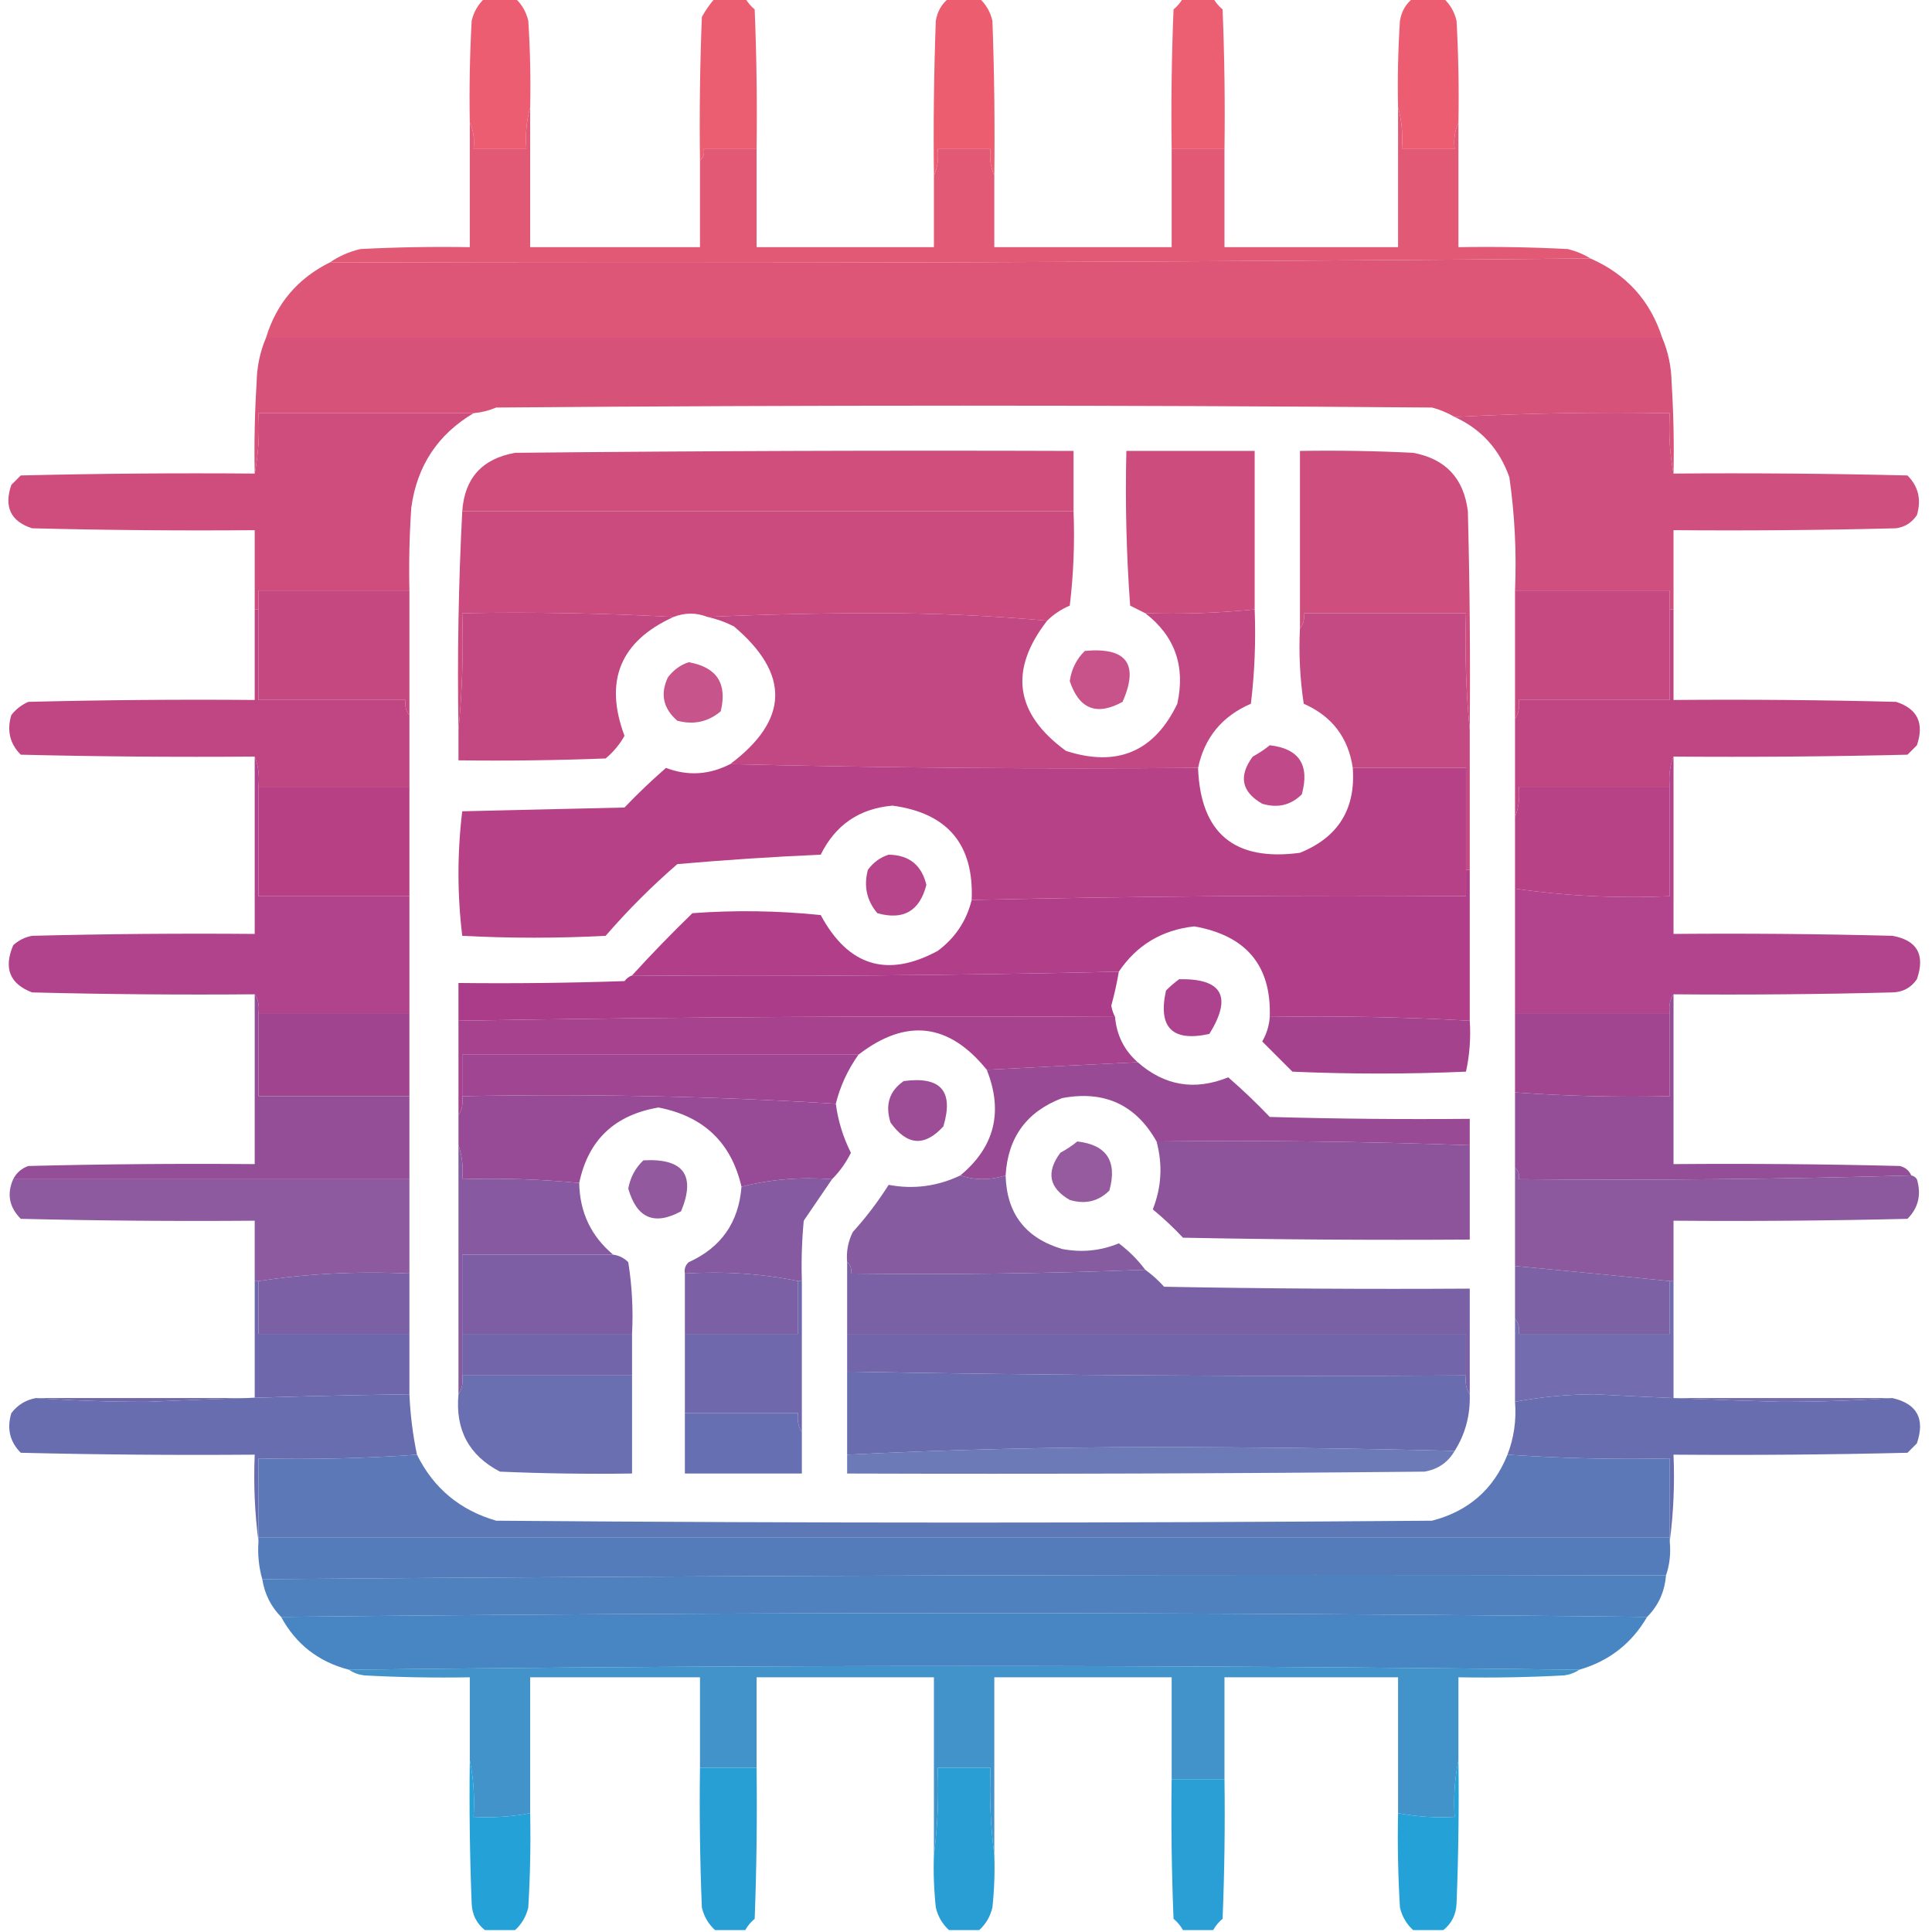 <svg xmlns:xlink="http://www.w3.org/1999/xlink" style="shape-rendering:geometricPrecision; text-rendering:geometricPrecision; image-rendering:optimizeQuality; fill-rule:evenodd; clip-rule:evenodd" height="512px" width="512px" version="1.1" xmlns="http://www.w3.org/2000/svg">
<g><path d="M 251.5,-0.5 C 254.167,-0.5 256.833,-0.5 259.5,-0.5C 261.27,1.113 262.436,3.113 263,5.5C 263.5,19.163 263.667,32.829 263.5,46.5C 262.532,44.393 262.198,42.059 262.5,39.5C 257.833,39.5 253.167,39.5 248.5,39.5C 248.802,42.059 248.468,44.393 247.5,46.5C 247.333,32.829 247.5,19.163 248,5.5C 248.424,2.975 249.59,0.975 251.5,-0.5 Z" fill="#ec5d70" style="opacity:1"></path></g>
<g><path d="M 313.5,-0.5 C 316.167,-0.5 318.833,-0.5 321.5,-0.5C 322.122,0.627 322.955,1.627 324,2.5C 324.5,14.829 324.667,27.162 324.5,39.5C 319.833,39.5 315.167,39.5 310.5,39.5C 310.333,27.162 310.5,14.829 311,2.5C 312.045,1.627 312.878,0.627 313.5,-0.5 Z" fill="#ec5e72" style="opacity:0.985"></path></g>
<g><path d="M 128.5,-0.5 C 131.167,-0.5 133.833,-0.5 136.5,-0.5C 138.27,1.113 139.436,3.113 140,5.5C 140.5,13.159 140.666,20.826 140.5,28.5C 139.518,31.962 139.185,35.629 139.5,39.5C 134.833,39.5 130.167,39.5 125.5,39.5C 125.802,36.941 125.468,34.607 124.5,32.5C 124.334,23.494 124.5,14.494 125,5.5C 125.564,3.113 126.73,1.113 128.5,-0.5 Z" fill="#ed5d72" style="opacity:1"></path></g>
<g><path d="M 189.5,-0.5 C 192.167,-0.5 194.833,-0.5 197.5,-0.5C 198.122,0.627 198.955,1.627 200,2.5C 200.5,14.829 200.667,27.162 200.5,39.5C 195.833,39.5 191.167,39.5 186.5,39.5C 186.737,40.791 186.404,41.791 185.5,42.5C 185.333,29.829 185.5,17.162 186,4.5C 186.997,2.677 188.164,1.01 189.5,-0.5 Z" fill="#eb5e72" style="opacity:0.997"></path></g>
<g><path d="M 374.5,-0.5 C 377.167,-0.5 379.833,-0.5 382.5,-0.5C 384.27,1.113 385.436,3.113 386,5.5C 386.5,14.494 386.666,23.494 386.5,32.5C 385.532,34.607 385.198,36.941 385.5,39.5C 380.833,39.5 376.167,39.5 371.5,39.5C 371.815,35.629 371.482,31.962 370.5,28.5C 370.334,20.826 370.5,13.159 371,5.5C 371.424,2.975 372.59,0.975 374.5,-0.5 Z" fill="#ed5d72" style="opacity:1"></path></g>
<g><path d="M 140.5,28.5 C 140.5,40.833 140.5,53.167 140.5,65.5C 155.5,65.5 170.5,65.5 185.5,65.5C 185.5,57.833 185.5,50.167 185.5,42.5C 186.404,41.791 186.737,40.791 186.5,39.5C 191.167,39.5 195.833,39.5 200.5,39.5C 200.5,48.167 200.5,56.833 200.5,65.5C 216.167,65.5 231.833,65.5 247.5,65.5C 247.5,59.167 247.5,52.833 247.5,46.5C 248.468,44.393 248.802,42.059 248.5,39.5C 253.167,39.5 257.833,39.5 262.5,39.5C 262.198,42.059 262.532,44.393 263.5,46.5C 263.5,52.833 263.5,59.167 263.5,65.5C 279.167,65.5 294.833,65.5 310.5,65.5C 310.5,56.833 310.5,48.167 310.5,39.5C 315.167,39.5 319.833,39.5 324.5,39.5C 324.5,48.167 324.5,56.833 324.5,65.5C 339.833,65.5 355.167,65.5 370.5,65.5C 370.5,53.167 370.5,40.833 370.5,28.5C 371.482,31.962 371.815,35.629 371.5,39.5C 376.167,39.5 380.833,39.5 385.5,39.5C 385.198,36.941 385.532,34.607 386.5,32.5C 386.5,43.5 386.5,54.5 386.5,65.5C 396.172,65.334 405.839,65.5 415.5,66C 417.723,66.566 419.723,67.4 421.5,68.5C 310.335,69.499 199.001,69.833 87.5,69.5C 89.858,67.871 92.524,66.705 95.5,66C 105.161,65.5 114.828,65.334 124.5,65.5C 124.5,54.5 124.5,43.5 124.5,32.5C 125.468,34.607 125.802,36.941 125.5,39.5C 130.167,39.5 134.833,39.5 139.5,39.5C 139.185,35.629 139.518,31.962 140.5,28.5 Z" fill="#e25975" style="opacity:0.998"></path></g>
<g><path d="M 421.5,68.5 C 430.997,72.662 437.33,79.662 440.5,89.5C 317.167,89.5 193.833,89.5 70.5,89.5C 73.253,80.409 78.92,73.743 87.5,69.5C 199.001,69.833 310.335,69.499 421.5,68.5 Z" fill="#dd5677" style="opacity:0.998"></path></g>
<g><path d="M 70.5,89.5 C 193.833,89.5 317.167,89.5 440.5,89.5C 442.091,93.204 442.924,97.204 443,101.5C 443.5,109.493 443.666,117.493 443.5,125.5C 442.512,120.36 442.179,115.026 442.5,109.5C 423.326,109.17 404.326,109.503 385.5,110.5C 383.641,109.406 381.641,108.573 379.5,108C 296.833,107.333 214.167,107.333 131.5,108C 129.564,108.813 127.564,109.313 125.5,109.5C 106.5,109.5 87.5,109.5 68.5,109.5C 68.821,115.026 68.488,120.36 67.5,125.5C 67.334,117.493 67.5,109.493 68,101.5C 68.076,97.204 68.909,93.204 70.5,89.5 Z" fill="#d75279" style="opacity:0.998"></path></g>
<g><path d="M 284.5,135.5 C 230.5,135.5 176.5,135.5 122.5,135.5C 123.108,126.723 127.775,121.556 136.5,120C 185.832,119.5 235.166,119.333 284.5,119.5C 284.5,124.833 284.5,130.167 284.5,135.5 Z" fill="#d04e7c" style="opacity:0.998"></path></g>
<g><path d="M 125.5,109.5 C 116.013,115.125 110.513,123.458 109,134.5C 108.5,141.826 108.334,149.159 108.5,156.5C 95.167,156.5 81.833,156.5 68.5,156.5C 68.5,158.167 68.5,159.833 68.5,161.5C 68.167,161.5 67.833,161.5 67.5,161.5C 67.5,154.5 67.5,147.5 67.5,140.5C 47.831,140.667 28.164,140.5 8.5,140C 2.842,138.171 1.008,134.337 3,128.5C 3.833,127.667 4.667,126.833 5.5,126C 26.164,125.5 46.831,125.333 67.5,125.5C 68.488,120.36 68.821,115.026 68.5,109.5C 87.5,109.5 106.5,109.5 125.5,109.5 Z" fill="#ce4d7c" style="opacity:0.996"></path></g>
<g><path d="M 122.5,135.5 C 176.5,135.5 230.5,135.5 284.5,135.5C 284.831,143.86 284.498,152.193 283.5,160.5C 281.21,161.467 279.21,162.8 277.5,164.5C 262.849,163.167 247.849,162.501 232.5,162.5C 217.33,162.5 202.33,162.833 187.5,163.5C 184.523,162.322 181.523,162.322 178.5,163.5C 160.007,162.503 141.341,162.17 122.5,162.5C 122.828,173.014 122.494,183.347 121.5,193.5C 121.17,173.993 121.503,154.659 122.5,135.5 Z" fill="#cb4b7e" style="opacity:1"></path></g>
<g><path d="M 332.5,161.5 C 322.916,162.473 313.25,162.806 303.5,162.5C 302.193,161.847 300.86,161.18 299.5,160.5C 298.501,146.85 298.167,133.183 298.5,119.5C 309.833,119.5 321.167,119.5 332.5,119.5C 332.5,133.5 332.5,147.5 332.5,161.5 Z" fill="#cc4c7d" style="opacity:0.999"></path></g>
<g><path d="M 389.5,193.5 C 388.506,183.347 388.172,173.014 388.5,162.5C 374.167,162.5 359.833,162.5 345.5,162.5C 345.768,164.099 345.434,165.432 344.5,166.5C 344.5,150.833 344.5,135.167 344.5,119.5C 354.506,119.334 364.506,119.5 374.5,120C 383.097,121.598 387.93,126.765 389,135.5C 389.5,154.83 389.667,174.164 389.5,193.5 Z" fill="#cd4c7d" style="opacity:0.988"></path></g>
<g><path d="M 385.5,110.5 C 404.326,109.503 423.326,109.17 442.5,109.5C 442.179,115.026 442.512,120.36 443.5,125.5C 464.169,125.333 484.836,125.5 505.5,126C 508.394,128.909 509.227,132.409 508,136.5C 506.681,138.487 504.848,139.654 502.5,140C 482.836,140.5 463.169,140.667 443.5,140.5C 443.5,147.5 443.5,154.5 443.5,161.5C 443.167,161.5 442.833,161.5 442.5,161.5C 442.5,159.833 442.5,158.167 442.5,156.5C 428.833,156.5 415.167,156.5 401.5,156.5C 401.923,146.42 401.423,136.42 400,126.5C 397.403,119.073 392.57,113.74 385.5,110.5 Z" fill="#ce4d7c" style="opacity:0.983"></path></g>
<g><path d="M 108.5,156.5 C 108.5,167.5 108.5,178.5 108.5,189.5C 107.566,188.432 107.232,187.099 107.5,185.5C 94.5,185.5 81.5,185.5 68.5,185.5C 68.5,177.5 68.5,169.5 68.5,161.5C 68.5,159.833 68.5,158.167 68.5,156.5C 81.833,156.5 95.167,156.5 108.5,156.5 Z" fill="#c54880" style="opacity:0.996"></path></g>
<g><path d="M 178.5,163.5 C 164.382,169.908 160.049,180.408 165.5,195C 164.224,197.281 162.557,199.281 160.5,201C 147.504,201.5 134.504,201.667 121.5,201.5C 121.5,198.833 121.5,196.167 121.5,193.5C 122.494,183.347 122.828,173.014 122.5,162.5C 141.341,162.17 160.007,162.503 178.5,163.5 Z" fill="#c34781" style="opacity:0.989"></path></g>
<g><path d="M 389.5,193.5 C 389.5,205.833 389.5,218.167 389.5,230.5C 389.167,230.5 388.833,230.5 388.5,230.5C 388.5,221.5 388.5,212.5 388.5,203.5C 378.5,203.5 368.5,203.5 358.5,203.5C 357.304,195.443 352.97,189.777 345.5,186.5C 344.503,179.866 344.17,173.2 344.5,166.5C 345.434,165.432 345.768,164.099 345.5,162.5C 359.833,162.5 374.167,162.5 388.5,162.5C 388.172,173.014 388.506,183.347 389.5,193.5 Z" fill="#c24781" style="opacity:0.984"></path></g>
<g><path d="M 401.5,156.5 C 415.167,156.5 428.833,156.5 442.5,156.5C 442.5,158.167 442.5,159.833 442.5,161.5C 442.5,169.5 442.5,177.5 442.5,185.5C 429.167,185.5 415.833,185.5 402.5,185.5C 402.784,187.415 402.451,189.081 401.5,190.5C 401.5,179.167 401.5,167.833 401.5,156.5 Z" fill="#c54880" style="opacity:0.986"></path></g>
<g><path d="M 182.5,175.5 C 189.959,176.794 192.792,181.128 191,188.5C 187.662,191.318 183.829,192.151 179.5,191C 175.746,187.751 174.913,183.918 177,179.5C 178.5,177.531 180.333,176.198 182.5,175.5 Z" fill="#c34683" style="opacity:0.92"></path></g>
<g><path d="M 67.5,161.5 C 67.833,161.5 68.167,161.5 68.5,161.5C 68.5,169.5 68.5,177.5 68.5,185.5C 81.5,185.5 94.5,185.5 107.5,185.5C 107.232,187.099 107.566,188.432 108.5,189.5C 108.5,195.833 108.5,202.167 108.5,208.5C 95.167,208.5 81.833,208.5 68.5,208.5C 68.806,205.615 68.473,202.948 67.5,200.5C 46.831,200.667 26.164,200.5 5.5,200C 2.606,197.091 1.773,193.591 3,189.5C 4.214,187.951 5.714,186.785 7.5,186C 27.497,185.5 47.497,185.333 67.5,185.5C 67.5,177.5 67.5,169.5 67.5,161.5 Z" fill="#bf4583" style="opacity:0.996"></path></g>
<g><path d="M 442.5,161.5 C 442.833,161.5 443.167,161.5 443.5,161.5C 443.5,169.5 443.5,177.5 443.5,185.5C 463.169,185.333 482.836,185.5 502.5,186C 508.158,187.829 509.992,191.663 508,197.5C 507.167,198.333 506.333,199.167 505.5,200C 484.836,200.5 464.169,200.667 443.5,200.5C 442.527,202.948 442.194,205.615 442.5,208.5C 429.167,208.5 415.833,208.5 402.5,208.5C 402.806,211.385 402.473,214.052 401.5,216.5C 401.5,207.833 401.5,199.167 401.5,190.5C 402.451,189.081 402.784,187.415 402.5,185.5C 415.833,185.5 429.167,185.5 442.5,185.5C 442.5,177.5 442.5,169.5 442.5,161.5 Z" fill="#bf4583" style="opacity:0.996"></path></g>
<g><path d="M 332.5,161.5 C 332.831,169.86 332.498,178.193 331.5,186.5C 323.877,189.785 319.21,195.452 317.5,203.5C 275.997,203.832 234.663,203.499 193.5,202.5C 209.084,190.804 209.417,178.638 194.5,166C 192.257,164.864 189.924,164.03 187.5,163.5C 202.33,162.833 217.33,162.5 232.5,162.5C 247.849,162.501 262.849,163.167 277.5,164.5C 267.317,177.627 268.984,189.127 282.5,199C 296.072,203.372 305.906,199.205 312,186.5C 314.187,176.552 311.354,168.552 303.5,162.5C 313.25,162.806 322.916,162.473 332.5,161.5 Z" fill="#c14682" style="opacity:0.986"></path></g>
<g><path d="M 287.5,172.5 C 298.559,171.476 301.892,175.976 297.5,186C 290.641,189.769 285.975,187.936 283.5,180.5C 283.948,177.327 285.281,174.661 287.5,172.5 Z" fill="#c34782" style="opacity:0.932"></path></g>
<g><path d="M 336.5,197.5 C 344.295,198.399 347.129,202.732 345,210.5C 342.091,213.394 338.591,214.227 334.5,213C 329.002,209.833 328.168,205.666 332,200.5C 333.652,199.601 335.152,198.601 336.5,197.5 Z" fill="#bc4284" style="opacity:0.96"></path></g>
<g><path d="M 68.5,208.5 C 81.833,208.5 95.167,208.5 108.5,208.5C 108.5,218.167 108.5,227.833 108.5,237.5C 95.167,237.5 81.833,237.5 68.5,237.5C 68.5,227.833 68.5,218.167 68.5,208.5 Z" fill="#b74085" style="opacity:0.997"></path></g>
<g><path d="M 193.5,202.5 C 234.663,203.499 275.997,203.832 317.5,203.5C 318.135,220.838 327.135,228.338 344.5,226C 354.63,221.907 359.297,214.407 358.5,203.5C 368.5,203.5 378.5,203.5 388.5,203.5C 388.5,212.5 388.5,221.5 388.5,230.5C 388.5,232.833 388.5,235.167 388.5,237.5C 344.761,237.172 301.094,237.506 257.5,238.5C 258.135,223.798 251.135,215.465 236.5,213.5C 227.721,214.281 221.388,218.615 217.5,226.5C 204.778,227.057 192.111,227.891 179.5,229C 172.728,234.86 166.395,241.194 160.5,248C 147.833,248.667 135.167,248.667 122.5,248C 121.167,237 121.167,226 122.5,215C 136.833,214.667 151.167,214.333 165.5,214C 169.015,210.318 172.682,206.818 176.5,203.5C 182.236,205.696 187.903,205.363 193.5,202.5 Z" fill="#b74085" style="opacity:0.99"></path></g>
<g><path d="M 442.5,208.5 C 442.5,218.167 442.5,227.833 442.5,237.5C 428.588,238.121 414.921,237.454 401.5,235.5C 401.5,229.167 401.5,222.833 401.5,216.5C 402.473,214.052 402.806,211.385 402.5,208.5C 415.833,208.5 429.167,208.5 442.5,208.5 Z" fill="#b74085" style="opacity:0.988"></path></g>
<g><path d="M 235.5,226.5 C 240.908,226.575 244.242,229.242 245.5,234.5C 243.722,241.447 239.389,243.947 232.5,242C 229.682,238.662 228.849,234.829 230,230.5C 231.456,228.535 233.29,227.201 235.5,226.5 Z" fill="#b53f87" style="opacity:0.961"></path></g>
<g><path d="M 443.5,200.5 C 443.5,216.167 443.5,231.833 443.5,247.5C 462.836,247.333 482.17,247.5 501.5,248C 508.076,249.175 510.243,253.008 508,259.5C 506.442,261.768 504.276,262.934 501.5,263C 482.17,263.5 462.836,263.667 443.5,263.5C 442.549,264.919 442.216,266.585 442.5,268.5C 428.833,268.5 415.167,268.5 401.5,268.5C 401.5,257.5 401.5,246.5 401.5,235.5C 414.921,237.454 428.588,238.121 442.5,237.5C 442.5,227.833 442.5,218.167 442.5,208.5C 442.194,205.615 442.527,202.948 443.5,200.5 Z" fill="#af3c89" style="opacity:0.959"></path></g>
<g><path d="M 67.5,200.5 C 68.473,202.948 68.806,205.615 68.5,208.5C 68.5,218.167 68.5,227.833 68.5,237.5C 81.833,237.5 95.167,237.5 108.5,237.5C 108.5,247.833 108.5,258.167 108.5,268.5C 95.167,268.5 81.833,268.5 68.5,268.5C 68.784,266.585 68.451,264.919 67.5,263.5C 47.831,263.667 28.164,263.5 8.5,263C 2.581,260.742 0.914,256.575 3.5,250.5C 4.912,249.194 6.579,248.36 8.5,248C 28.164,247.5 47.831,247.333 67.5,247.5C 67.5,231.833 67.5,216.167 67.5,200.5 Z" fill="#af3d89" style="opacity:0.961"></path></g>
<g><path d="M 388.5,230.5 C 388.833,230.5 389.167,230.5 389.5,230.5C 389.5,243.833 389.5,257.167 389.5,270.5C 371.91,269.514 354.243,269.181 336.5,269.5C 336.96,255.932 330.293,247.932 316.5,245.5C 307.916,246.453 301.25,250.453 296.5,257.5C 253.572,258.494 210.572,258.828 167.5,258.5C 172.63,252.869 177.964,247.369 183.5,242C 194.848,241.168 206.181,241.334 217.5,242.5C 224.795,256.05 235.128,259.217 248.5,252C 253.135,248.555 256.135,244.055 257.5,238.5C 301.094,237.506 344.761,237.172 388.5,237.5C 388.5,235.167 388.5,232.833 388.5,230.5 Z" fill="#b03c88" style="opacity:0.988"></path></g>
<g><path d="M 296.5,257.5 C 295.995,260.521 295.328,263.521 294.5,266.5C 294.685,267.584 295.018,268.584 295.5,269.5C 237.429,269.171 179.429,269.504 121.5,270.5C 121.5,267.167 121.5,263.833 121.5,260.5C 136.17,260.667 150.837,260.5 165.5,260C 166.044,259.283 166.711,258.783 167.5,258.5C 210.572,258.828 253.572,258.494 296.5,257.5 Z" fill="#ab3c8a" style="opacity:0.998"></path></g>
<g><path d="M 312.5,259.5 C 323.937,259.289 326.603,264.123 320.5,274C 310.667,276.167 306.833,272.333 309,262.5C 310.145,261.364 311.312,260.364 312.5,259.5 Z" fill="#ab3e8c" style="opacity:0.969"></path></g>
<g><path d="M 295.5,269.5 C 295.916,274.331 297.916,278.331 301.5,281.5C 288.068,282.15 274.735,282.816 261.5,283.5C 251.475,271.095 240.141,269.762 227.5,279.5C 192.5,279.5 157.5,279.5 122.5,279.5C 122.5,283.167 122.5,286.833 122.5,290.5C 122.784,292.415 122.451,294.081 121.5,295.5C 121.5,287.167 121.5,278.833 121.5,270.5C 179.429,269.504 237.429,269.171 295.5,269.5 Z" fill="#a5418d" style="opacity:0.991"></path></g>
<g><path d="M 336.5,269.5 C 354.243,269.181 371.91,269.514 389.5,270.5C 389.8,275.099 389.467,279.599 388.5,284C 373.167,284.667 357.833,284.667 342.5,284C 339.833,281.333 337.167,278.667 334.5,276C 335.669,273.993 336.335,271.827 336.5,269.5 Z" fill="#a4428e" style="opacity:0.993"></path></g>
<g><path d="M 68.5,268.5 C 81.833,268.5 95.167,268.5 108.5,268.5C 108.5,275.833 108.5,283.167 108.5,290.5C 95.167,290.5 81.833,290.5 68.5,290.5C 68.5,283.167 68.5,275.833 68.5,268.5 Z" fill="#a1448f" style="opacity:0.997"></path></g>
<g><path d="M 227.5,279.5 C 224.647,283.533 222.647,287.866 221.5,292.5C 188.85,290.507 155.85,289.84 122.5,290.5C 122.5,286.833 122.5,283.167 122.5,279.5C 157.5,279.5 192.5,279.5 227.5,279.5 Z" fill="#9f4591" style="opacity:0.998"></path></g>
<g><path d="M 401.5,268.5 C 415.167,268.5 428.833,268.5 442.5,268.5C 442.5,275.833 442.5,283.167 442.5,290.5C 428.754,290.815 415.088,290.481 401.5,289.5C 401.5,282.5 401.5,275.5 401.5,268.5 Z" fill="#a1448f" style="opacity:0.99"></path></g>
<g><path d="M 122.5,290.5 C 155.85,289.84 188.85,290.507 221.5,292.5C 222.092,297.031 223.426,301.364 225.5,305.5C 224.198,308.129 222.532,310.462 220.5,312.5C 212.097,311.866 204.097,312.533 196.5,314.5C 193.806,302.809 186.472,295.809 174.5,293.5C 162.863,295.474 155.863,302.14 153.5,313.5C 143.347,312.506 133.014,312.172 122.5,312.5C 122.81,309.287 122.477,306.287 121.5,303.5C 121.5,300.833 121.5,298.167 121.5,295.5C 122.451,294.081 122.784,292.415 122.5,290.5 Z" fill="#974b96" style="opacity:0.993"></path></g>
<g><path d="M 239.5,286.5 C 249.314,285.164 252.814,289.164 250,298.5C 245.048,303.948 240.381,303.615 236,297.5C 234.518,292.774 235.685,289.107 239.5,286.5 Z" fill="#9b4994" style="opacity:0.975"></path></g>
<g><path d="M 301.5,281.5 C 308.63,287.764 316.63,289.097 325.5,285.5C 329.371,288.873 333.038,292.373 336.5,296C 354.164,296.5 371.83,296.667 389.5,296.5C 389.5,298.833 389.5,301.167 389.5,303.5C 361.907,302.509 334.241,302.176 306.5,302.5C 301.003,292.754 292.669,288.921 281.5,291C 272.086,294.584 267.086,301.417 266.5,311.5C 262.399,312.791 258.399,312.791 254.5,311.5C 263.586,303.966 265.92,294.633 261.5,283.5C 274.735,282.816 288.068,282.15 301.5,281.5 Z" fill="#994a94" style="opacity:0.994"></path></g>
<g><path d="M 67.5,263.5 C 68.451,264.919 68.784,266.585 68.5,268.5C 68.5,275.833 68.5,283.167 68.5,290.5C 81.833,290.5 95.167,290.5 108.5,290.5C 108.5,297.833 108.5,305.167 108.5,312.5C 73.5,312.5 38.5,312.5 3.5,312.5C 4.343,310.827 5.676,309.66 7.5,309C 27.497,308.5 47.497,308.333 67.5,308.5C 67.5,293.5 67.5,278.5 67.5,263.5 Z" fill="#934e97" style="opacity:0.998"></path></g>
<g><path d="M 443.5,263.5 C 443.5,278.5 443.5,293.5 443.5,308.5C 463.503,308.333 483.503,308.5 503.5,309C 504.942,309.377 505.942,310.21 506.5,311.5C 472.004,312.498 437.337,312.832 402.5,312.5C 402.737,311.209 402.404,310.209 401.5,309.5C 401.5,302.833 401.5,296.167 401.5,289.5C 415.088,290.481 428.754,290.815 442.5,290.5C 442.5,283.167 442.5,275.833 442.5,268.5C 442.216,266.585 442.549,264.919 443.5,263.5 Z" fill="#934e97" style="opacity:0.996"></path></g>
<g><path d="M 285.5,302.5 C 293.295,303.399 296.129,307.732 294,315.5C 291.091,318.394 287.591,319.227 283.5,318C 278.002,314.833 277.168,310.666 281,305.5C 282.652,304.601 284.152,303.601 285.5,302.5 Z" fill="#905099" style="opacity:0.939"></path></g>
<g><path d="M 170.5,307.5 C 181.115,306.923 184.448,311.423 180.5,321C 173.415,324.857 168.748,322.857 166.5,315C 167.026,312.037 168.359,309.537 170.5,307.5 Z" fill="#8e529b" style="opacity:0.96"></path></g>
<g><path d="M 306.5,302.5 C 334.241,302.176 361.907,302.509 389.5,303.5C 389.5,311.833 389.5,320.167 389.5,328.5C 364.164,328.667 338.831,328.5 313.5,328C 310.984,325.317 308.317,322.817 305.5,320.5C 307.82,314.647 308.153,308.647 306.5,302.5 Z" fill="#8d539b" style="opacity:0.997"></path></g>
<g><path d="M 3.5,312.5 C 38.5,312.5 73.5,312.5 108.5,312.5C 108.5,320.833 108.5,329.167 108.5,337.5C 94.791,336.852 81.458,337.519 68.5,339.5C 68.167,339.5 67.833,339.5 67.5,339.5C 67.5,334.167 67.5,328.833 67.5,323.5C 46.831,323.667 26.164,323.5 5.5,323C 2.427,319.893 1.761,316.393 3.5,312.5 Z" fill="#8a569d" style="opacity:0.976"></path></g>
<g><path d="M 401.5,309.5 C 402.404,310.209 402.737,311.209 402.5,312.5C 437.337,312.832 472.004,312.498 506.5,311.5C 507.117,311.611 507.617,311.944 508,312.5C 509.227,316.591 508.394,320.091 505.5,323C 484.836,323.5 464.169,323.667 443.5,323.5C 443.5,328.833 443.5,334.167 443.5,339.5C 443.167,339.5 442.833,339.5 442.5,339.5C 428.963,338.134 415.296,336.801 401.5,335.5C 401.5,326.833 401.5,318.167 401.5,309.5 Z" fill="#8a569d" style="opacity:0.978"></path></g>
<g><path d="M 121.5,303.5 C 122.477,306.287 122.81,309.287 122.5,312.5C 133.014,312.172 143.347,312.506 153.5,313.5C 153.635,321.259 156.635,327.592 162.5,332.5C 149.167,332.5 135.833,332.5 122.5,332.5C 122.5,339.5 122.5,346.5 122.5,353.5C 122.5,357.167 122.5,360.833 122.5,364.5C 122.784,366.415 122.451,368.081 121.5,369.5C 121.5,347.5 121.5,325.5 121.5,303.5 Z" fill="#86579f" style="opacity:0.987"></path></g>
<g><path d="M 254.5,311.5 C 258.399,312.791 262.399,312.791 266.5,311.5C 266.768,321.606 271.768,328.106 281.5,331C 286.689,331.985 291.689,331.485 296.5,329.5C 299.188,331.521 301.521,333.854 303.5,336.5C 277.672,337.498 251.672,337.831 225.5,337.5C 225.737,336.209 225.404,335.209 224.5,334.5C 224.248,331.68 224.748,329.014 226,326.5C 229.531,322.603 232.697,318.436 235.5,314C 242.086,315.234 248.419,314.401 254.5,311.5 Z" fill="#85599f" style="opacity:0.983"></path></g>
<g><path d="M 220.5,312.5 C 218.01,316.138 215.51,319.805 213,323.5C 212.501,328.823 212.334,334.156 212.5,339.5C 212.167,339.5 211.833,339.5 211.5,339.5C 201.889,337.526 191.889,336.859 181.5,337.5C 181.281,336.325 181.614,335.325 182.5,334.5C 191.114,330.608 195.781,323.941 196.5,314.5C 204.097,312.533 212.097,311.866 220.5,312.5 Z" fill="#85589f" style="opacity:0.988"></path></g>
<g><path d="M 162.5,332.5 C 164.044,332.703 165.378,333.37 166.5,334.5C 167.496,340.798 167.83,347.132 167.5,353.5C 152.5,353.5 137.5,353.5 122.5,353.5C 122.5,346.5 122.5,339.5 122.5,332.5C 135.833,332.5 149.167,332.5 162.5,332.5 Z" fill="#7d5ea4" style="opacity:0.999"></path></g>
<g><path d="M 224.5,334.5 C 225.404,335.209 225.737,336.209 225.5,337.5C 251.672,337.831 277.672,337.498 303.5,336.5C 305.296,337.793 306.963,339.293 308.5,341C 335.498,341.5 362.498,341.667 389.5,341.5C 389.5,350.833 389.5,360.167 389.5,369.5C 388.549,368.081 388.216,366.415 388.5,364.5C 388.5,360.833 388.5,357.167 388.5,353.5C 333.833,353.5 279.167,353.5 224.5,353.5C 224.5,347.167 224.5,340.833 224.5,334.5 Z" fill="#7a60a5" style="opacity:0.993"></path></g>
<g><path d="M 108.5,337.5 C 108.5,342.833 108.5,348.167 108.5,353.5C 95.167,353.5 81.833,353.5 68.5,353.5C 68.5,348.833 68.5,344.167 68.5,339.5C 81.458,337.519 94.791,336.852 108.5,337.5 Z" fill="#7b60a5" style="opacity:0.997"></path></g>
<g><path d="M 181.5,337.5 C 191.889,336.859 201.889,337.526 211.5,339.5C 211.5,344.167 211.5,348.833 211.5,353.5C 201.5,353.5 191.5,353.5 181.5,353.5C 181.5,348.167 181.5,342.833 181.5,337.5 Z" fill="#7b60a5" style="opacity:0.998"></path></g>
<g><path d="M 401.5,335.5 C 415.296,336.801 428.963,338.134 442.5,339.5C 442.5,344.167 442.5,348.833 442.5,353.5C 429.167,353.5 415.833,353.5 402.5,353.5C 402.768,351.901 402.434,350.568 401.5,349.5C 401.5,344.833 401.5,340.167 401.5,335.5 Z" fill="#7b60a5" style="opacity:0.989"></path></g>
<g><path d="M 122.5,353.5 C 137.5,353.5 152.5,353.5 167.5,353.5C 167.5,357.167 167.5,360.833 167.5,364.5C 152.5,364.5 137.5,364.5 122.5,364.5C 122.5,360.833 122.5,357.167 122.5,353.5 Z" fill="#7365a9" style="opacity:0.999"></path></g>
<g><path d="M 224.5,353.5 C 279.167,353.5 333.833,353.5 388.5,353.5C 388.5,357.167 388.5,360.833 388.5,364.5C 333.762,364.829 279.095,364.495 224.5,363.5C 224.5,360.167 224.5,356.833 224.5,353.5 Z" fill="#7365a9" style="opacity:0.995"></path></g>
<g><path d="M 442.5,339.5 C 442.833,339.5 443.167,339.5 443.5,339.5C 443.5,349.833 443.5,360.167 443.5,370.5C 462.833,370.5 482.167,370.5 501.5,370.5C 491.839,371.166 482.006,371.5 472,371.5C 455.491,371.048 438.991,370.381 422.5,369.5C 415.264,369.537 408.264,370.204 401.5,371.5C 401.5,364.167 401.5,356.833 401.5,349.5C 402.434,350.568 402.768,351.901 402.5,353.5C 415.833,353.5 429.167,353.5 442.5,353.5C 442.5,348.833 442.5,344.167 442.5,339.5 Z" fill="#6f67ac" style="opacity:0.968"></path></g>
<g><path d="M 67.5,339.5 C 67.833,339.5 68.167,339.5 68.5,339.5C 68.5,344.167 68.5,348.833 68.5,353.5C 81.833,353.5 95.167,353.5 108.5,353.5C 108.5,358.833 108.5,364.167 108.5,369.5C 85.327,369.817 62.16,370.484 39,371.5C 28.994,371.5 19.161,371.166 9.5,370.5C 28.833,370.5 48.167,370.5 67.5,370.5C 67.5,360.167 67.5,349.833 67.5,339.5 Z" fill="#6f67ac" style="opacity:0.997"></path></g>
<g><path d="M 211.5,339.5 C 211.833,339.5 212.167,339.5 212.5,339.5C 212.5,352.833 212.5,366.167 212.5,379.5C 211.549,378.081 211.216,376.415 211.5,374.5C 201.5,374.5 191.5,374.5 181.5,374.5C 181.5,367.5 181.5,360.5 181.5,353.5C 191.5,353.5 201.5,353.5 211.5,353.5C 211.5,348.833 211.5,344.167 211.5,339.5 Z" fill="#6f68ac" style="opacity:0.998"></path></g>
<g><path d="M 108.5,369.5 C 108.733,374.894 109.399,380.227 110.5,385.5C 96.677,386.496 82.677,386.829 68.5,386.5C 68.5,393.5 68.5,400.5 68.5,407.5C 68.5,407.833 68.5,408.167 68.5,408.5C 67.508,401.018 67.175,393.352 67.5,385.5C 46.831,385.667 26.164,385.5 5.5,385C 2.606,382.091 1.773,378.591 3,374.5C 4.636,372.339 6.803,371.006 9.5,370.5C 19.161,371.166 28.994,371.5 39,371.5C 62.16,370.484 85.327,369.817 108.5,369.5 Z" fill="#686db0" style="opacity:0.997"></path></g>
<g><path d="M 122.5,364.5 C 137.5,364.5 152.5,364.5 167.5,364.5C 167.5,373.167 167.5,381.833 167.5,390.5C 155.829,390.667 144.162,390.5 132.5,390C 124.28,385.732 120.613,378.898 121.5,369.5C 122.451,368.081 122.784,366.415 122.5,364.5 Z" fill="#686eb0" style="opacity:0.992"></path></g>
<g><path d="M 181.5,374.5 C 191.5,374.5 201.5,374.5 211.5,374.5C 211.216,376.415 211.549,378.081 212.5,379.5C 212.5,383.167 212.5,386.833 212.5,390.5C 202.167,390.5 191.833,390.5 181.5,390.5C 181.5,385.167 181.5,379.833 181.5,374.5 Z" fill="#666fb1" style="opacity:0.998"></path></g>
<g><path d="M 224.5,363.5 C 279.095,364.495 333.762,364.829 388.5,364.5C 388.216,366.415 388.549,368.081 389.5,369.5C 389.669,375.024 388.336,380.024 385.5,384.5C 359.002,383.833 332.335,383.5 305.5,383.5C 278.286,383.509 251.286,384.175 224.5,385.5C 224.5,378.167 224.5,370.833 224.5,363.5 Z" fill="#696daf" style="opacity:0.993"></path></g>
<g><path d="M 501.5,370.5 C 508.047,371.999 510.213,375.999 508,382.5C 507.167,383.333 506.333,384.167 505.5,385C 484.836,385.5 464.169,385.667 443.5,385.5C 443.825,393.352 443.492,401.018 442.5,408.5C 442.5,408.167 442.5,407.833 442.5,407.5C 442.5,400.5 442.5,393.5 442.5,386.5C 428.088,386.816 413.755,386.482 399.5,385.5C 401.215,381.034 401.882,376.367 401.5,371.5C 408.264,370.204 415.264,369.537 422.5,369.5C 438.991,370.381 455.491,371.048 472,371.5C 482.006,371.5 491.839,371.166 501.5,370.5 Z" fill="#686db0" style="opacity:0.996"></path></g>
<g><path d="M 385.5,384.5 C 383.737,387.556 381.07,389.389 377.5,390C 326.501,390.5 275.501,390.667 224.5,390.5C 224.5,388.833 224.5,387.167 224.5,385.5C 251.286,384.175 278.286,383.509 305.5,383.5C 332.335,383.5 359.002,383.833 385.5,384.5 Z" fill="#6372b3" style="opacity:0.941"></path></g>
<g><path d="M 110.5,385.5 C 114.892,394.387 121.892,400.22 131.5,403C 214.167,403.667 296.833,403.667 379.5,403C 389.157,400.506 395.823,394.672 399.5,385.5C 413.755,386.482 428.088,386.816 442.5,386.5C 442.5,393.5 442.5,400.5 442.5,407.5C 317.833,407.5 193.167,407.5 68.5,407.5C 68.5,400.5 68.5,393.5 68.5,386.5C 82.677,386.829 96.677,386.496 110.5,385.5 Z" fill="#5b77b6" style="opacity:0.992"></path></g>
<g><path d="M 68.5,407.5 C 193.167,407.5 317.833,407.5 442.5,407.5C 442.5,407.833 442.5,408.167 442.5,408.5C 442.81,411.713 442.477,414.713 441.5,417.5C 317.43,417.169 193.43,417.502 69.5,418.5C 68.586,415.272 68.253,411.939 68.5,408.5C 68.5,408.167 68.5,407.833 68.5,407.5 Z" fill="#547cba" style="opacity:1"></path></g>
<g><path d="M 441.5,417.5 C 441.154,421.852 439.488,425.519 436.5,428.5C 315.833,427.167 195.167,427.167 74.5,428.5C 71.799,425.765 70.132,422.431 69.5,418.5C 193.43,417.502 317.43,417.169 441.5,417.5 Z" fill="#4e81be" style="opacity:0.998"></path></g>
<g><path d="M 436.5,428.5 C 432.391,435.559 426.391,440.226 418.5,442.5C 309.833,441.167 201.167,441.167 92.5,442.5C 84.423,440.414 78.423,435.747 74.5,428.5C 195.167,427.167 315.833,427.167 436.5,428.5 Z" fill="#4786c2" style="opacity:0.997"></path></g>
<g><path d="M 418.5,442.5 C 417.391,443.29 416.058,443.79 414.5,444C 405.173,444.5 395.839,444.666 386.5,444.5C 386.5,451.833 386.5,459.167 386.5,466.5C 385.513,471.305 385.179,476.305 385.5,481.5C 380.405,481.779 375.405,481.445 370.5,480.5C 370.5,468.5 370.5,456.5 370.5,444.5C 355.167,444.5 339.833,444.5 324.5,444.5C 324.5,453.5 324.5,462.5 324.5,471.5C 319.833,471.5 315.167,471.5 310.5,471.5C 310.5,462.5 310.5,453.5 310.5,444.5C 294.833,444.5 279.167,444.5 263.5,444.5C 263.5,460.167 263.5,475.833 263.5,491.5C 262.508,484.018 262.175,476.352 262.5,468.5C 257.833,468.5 253.167,468.5 248.5,468.5C 248.825,476.352 248.492,484.018 247.5,491.5C 247.5,475.833 247.5,460.167 247.5,444.5C 231.833,444.5 216.167,444.5 200.5,444.5C 200.5,452.5 200.5,460.5 200.5,468.5C 195.5,468.5 190.5,468.5 185.5,468.5C 185.5,460.5 185.5,452.5 185.5,444.5C 170.5,444.5 155.5,444.5 140.5,444.5C 140.5,456.5 140.5,468.5 140.5,480.5C 135.595,481.445 130.595,481.779 125.5,481.5C 125.821,476.305 125.487,471.305 124.5,466.5C 124.5,459.167 124.5,451.833 124.5,444.5C 115.161,444.666 105.827,444.5 96.5,444C 94.942,443.79 93.609,443.29 92.5,442.5C 201.167,441.167 309.833,441.167 418.5,442.5 Z" fill="#3b8fc9" style="opacity:0.954"></path></g>
<g><path d="M 185.5,468.5 C 190.5,468.5 195.5,468.5 200.5,468.5C 200.667,481.837 200.5,495.171 200,508.5C 198.955,509.373 198.122,510.373 197.5,511.5C 194.833,511.5 192.167,511.5 189.5,511.5C 187.73,509.887 186.564,507.887 186,505.5C 185.5,493.171 185.333,480.838 185.5,468.5 Z" fill="#279ed4" style="opacity:0.997"></path></g>
<g><path d="M 263.5,491.5 C 263.666,496.179 263.499,500.845 263,505.5C 262.436,507.887 261.27,509.887 259.5,511.5C 256.833,511.5 254.167,511.5 251.5,511.5C 249.73,509.887 248.564,507.887 248,505.5C 247.501,500.845 247.334,496.179 247.5,491.5C 248.492,484.018 248.825,476.352 248.5,468.5C 253.167,468.5 257.833,468.5 262.5,468.5C 262.175,476.352 262.508,484.018 263.5,491.5 Z" fill="#289ed4" style="opacity:1"></path></g>
<g><path d="M 310.5,471.5 C 315.167,471.5 319.833,471.5 324.5,471.5C 324.667,483.838 324.5,496.171 324,508.5C 322.955,509.373 322.122,510.373 321.5,511.5C 318.833,511.5 316.167,511.5 313.5,511.5C 312.878,510.373 312.045,509.373 311,508.5C 310.5,496.171 310.333,483.838 310.5,471.5 Z" fill="#279ed5" style="opacity:0.985"></path></g>
<g><path d="M 124.5,466.5 C 125.487,471.305 125.821,476.305 125.5,481.5C 130.595,481.779 135.595,481.445 140.5,480.5C 140.666,488.84 140.5,497.173 140,505.5C 139.436,507.887 138.27,509.887 136.5,511.5C 133.833,511.5 131.167,511.5 128.5,511.5C 126.3,509.738 125.133,507.404 125,504.5C 124.5,491.838 124.333,479.171 124.5,466.5 Z" fill="#24a1d6" style="opacity:1"></path></g>
<g><path d="M 386.5,466.5 C 386.667,479.171 386.5,491.838 386,504.5C 385.867,507.404 384.7,509.738 382.5,511.5C 379.833,511.5 377.167,511.5 374.5,511.5C 372.73,509.887 371.564,507.887 371,505.5C 370.5,497.173 370.334,488.84 370.5,480.5C 375.405,481.445 380.405,481.779 385.5,481.5C 385.179,476.305 385.513,471.305 386.5,466.5 Z" fill="#24a1d6" style="opacity:1"></path></g>
</svg>
